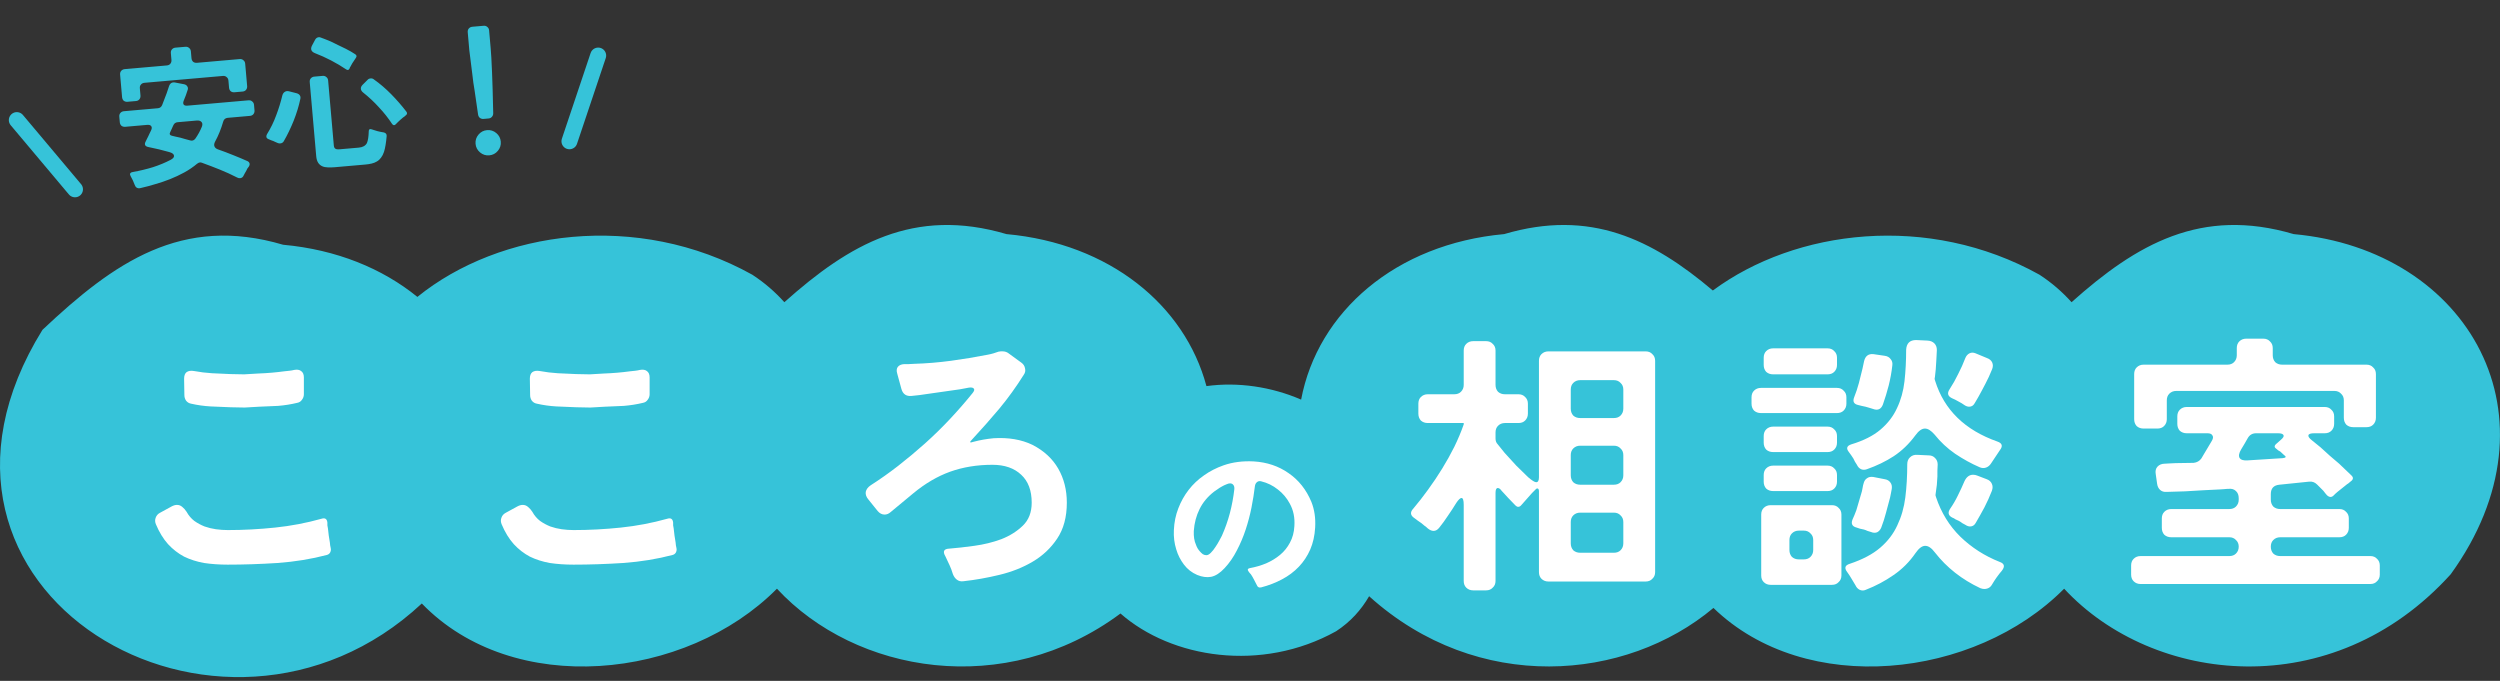 <svg width="470" height="128" viewBox="0 0 470 128" fill="none" xmlns="http://www.w3.org/2000/svg">
<rect x="0" y="0" width="470" height="128" fill="#333333" stroke="none"/>
<path d="M22.951 18.268L22.58 14.028C22.556 13.749 22.62 13.518 22.773 13.336C22.943 13.134 23.167 13.021 23.446 12.996L31.368 12.303C31.646 12.279 31.862 12.176 32.015 11.994C32.185 11.791 32.257 11.551 32.233 11.272L32.121 9.989C32.096 9.71 32.16 9.48 32.313 9.298C32.483 9.095 32.707 8.982 32.986 8.958L34.855 8.794C35.134 8.77 35.365 8.843 35.549 9.014C35.749 9.166 35.862 9.381 35.886 9.659L35.999 10.943C36.023 11.222 36.127 11.447 36.311 11.618C36.511 11.769 36.751 11.832 37.03 11.808L45.063 11.105C45.342 11.081 45.574 11.154 45.757 11.325C45.958 11.477 46.07 11.692 46.095 11.971L46.463 16.183C46.487 16.461 46.415 16.702 46.245 16.904C46.092 17.086 45.877 17.189 45.598 17.214L44.091 17.346C43.812 17.37 43.573 17.307 43.372 17.156C43.188 16.984 43.084 16.759 43.06 16.48L42.943 15.141C42.919 14.862 42.806 14.647 42.605 14.496C42.422 14.325 42.191 14.252 41.912 14.276L27.156 15.567C26.877 15.591 26.653 15.705 26.483 15.907C26.33 16.089 26.266 16.319 26.291 16.598L26.41 17.965C26.434 18.244 26.362 18.485 26.192 18.687C26.04 18.869 25.824 18.972 25.545 18.996L23.983 19.133C23.704 19.157 23.464 19.094 23.263 18.943C23.08 18.772 22.976 18.547 22.951 18.268ZM25.321 34.756L25 33.969C24.931 33.825 24.863 33.69 24.796 33.565C24.728 33.44 24.661 33.315 24.594 33.189C24.308 32.708 24.434 32.426 24.97 32.341C26.353 32.089 27.628 31.781 28.796 31.416C29.98 31.032 31.065 30.581 32.05 30.064C32.534 29.815 32.755 29.552 32.712 29.275C32.686 28.977 32.394 28.75 31.837 28.592C30.588 28.233 29.276 27.917 27.903 27.644C27.255 27.513 27.084 27.163 27.39 26.592C27.47 26.436 27.541 26.289 27.604 26.152C27.684 25.995 27.764 25.838 27.844 25.681C27.941 25.504 28.028 25.319 28.105 25.125C28.2 24.929 28.295 24.733 28.39 24.537C28.566 24.185 28.579 23.912 28.431 23.719C28.302 23.524 28.042 23.444 27.651 23.478L23.551 23.837C23.272 23.861 23.032 23.798 22.832 23.646C22.648 23.475 22.544 23.25 22.52 22.971L22.429 21.939C22.405 21.66 22.469 21.43 22.622 21.248C22.791 21.045 23.016 20.932 23.295 20.908L29.682 20.349C30.054 20.316 30.319 20.125 30.475 19.774C30.629 19.385 30.774 19.007 30.91 18.639C31.065 18.27 31.202 17.911 31.322 17.563C31.503 17.06 31.659 16.597 31.79 16.173C31.987 15.631 32.361 15.411 32.913 15.513L34.628 15.841C34.915 15.909 35.115 16.051 35.228 16.266C35.357 16.461 35.368 16.694 35.261 16.966L34.948 17.893L34.534 18.941C34.411 19.251 34.414 19.495 34.542 19.671C34.668 19.828 34.898 19.892 35.233 19.863L46.725 18.858C47.004 18.833 47.236 18.907 47.419 19.078C47.62 19.229 47.732 19.444 47.757 19.723L47.847 20.755C47.871 21.034 47.799 21.275 47.629 21.477C47.476 21.659 47.26 21.762 46.981 21.787L42.797 22.153C42.593 22.171 42.412 22.243 42.254 22.369C42.115 22.493 42.017 22.661 41.961 22.872C41.557 24.257 41.049 25.51 40.435 26.632C40.258 26.966 40.218 27.26 40.315 27.513C40.412 27.767 40.626 27.955 40.955 28.076C41.902 28.405 42.832 28.755 43.745 29.125C44.676 29.493 45.6 29.881 46.517 30.288C46.751 30.398 46.887 30.555 46.923 30.758C46.958 30.942 46.901 31.144 46.751 31.363C46.666 31.464 46.582 31.575 46.499 31.694C46.436 31.831 46.365 31.978 46.285 32.135C46.203 32.273 46.122 32.411 46.04 32.55C45.977 32.686 45.905 32.824 45.823 32.962C45.683 33.293 45.456 33.472 45.139 33.5C44.953 33.516 44.772 33.476 44.595 33.379C43.535 32.834 42.452 32.339 41.345 31.892C40.238 31.446 39.123 31.019 38 30.611C37.845 30.55 37.712 30.524 37.6 30.534C37.433 30.548 37.252 30.63 37.059 30.778C36.309 31.405 35.504 31.954 34.645 32.422C33.787 32.891 32.905 33.305 32 33.666C31.094 34.026 30.166 34.341 29.216 34.612C28.267 34.901 27.324 35.152 26.387 35.365C26.13 35.425 25.902 35.398 25.705 35.284C25.526 35.169 25.398 34.993 25.321 34.756ZM36.731 26.056C37.23 25.338 37.634 24.6 37.942 23.842C38.096 23.454 38.079 23.156 37.892 22.947C37.703 22.72 37.405 22.625 36.996 22.66L33.397 22.975C33.026 23.008 32.76 23.19 32.602 23.523L31.989 24.869C31.812 25.203 31.915 25.419 32.299 25.517C32.547 25.57 32.805 25.631 33.074 25.702C33.341 25.753 33.618 25.813 33.905 25.882C34.212 25.968 34.51 26.054 34.799 26.141C35.106 26.227 35.422 26.311 35.748 26.395C35.922 26.455 36.101 26.458 36.283 26.405C36.464 26.332 36.614 26.216 36.731 26.056ZM65.106 13.062C63.255 11.818 61.282 10.792 59.187 9.982C58.877 9.859 58.664 9.681 58.55 9.447C58.453 9.194 58.484 8.91 58.644 8.596L59.223 7.505C59.383 7.192 59.621 7.021 59.938 6.993C60.012 6.987 60.078 6.99 60.135 7.004C60.193 7.018 60.26 7.04 60.338 7.071C60.628 7.176 60.928 7.291 61.239 7.413C61.55 7.536 61.87 7.667 62.201 7.807C62.689 8.027 63.158 8.257 63.611 8.499C64.08 8.72 64.54 8.942 64.99 9.165C65.656 9.5 66.238 9.833 66.736 10.165C67.071 10.36 67.121 10.609 66.885 10.911L66.587 11.358C66.455 11.557 66.331 11.746 66.215 11.925C66.118 12.102 66.021 12.279 65.924 12.456C65.824 12.596 65.753 12.743 65.71 12.896C65.565 13.171 65.364 13.227 65.106 13.062ZM62.891 31.441C62.445 31.48 62.024 31.488 61.629 31.467C61.235 31.464 60.882 31.392 60.57 31.25C60.258 31.109 60.004 30.888 59.809 30.586C59.614 30.285 59.494 29.873 59.448 29.353L58.231 15.434C58.206 15.155 58.27 14.925 58.423 14.743C58.593 14.54 58.817 14.427 59.096 14.403L60.658 14.266C60.937 14.242 61.168 14.315 61.352 14.486C61.553 14.637 61.665 14.852 61.689 15.131L62.758 27.349C62.784 27.646 62.877 27.844 63.035 27.943C63.177 28.062 63.471 28.102 63.917 28.062L67.459 27.753C68.203 27.688 68.712 27.399 68.986 26.888C69.187 26.402 69.3 25.662 69.326 24.666C69.332 24.31 69.509 24.191 69.856 24.311L70.348 24.464C70.561 24.539 70.772 24.605 70.983 24.662C71.193 24.7 71.403 24.747 71.614 24.803L72.156 24.896C72.54 24.994 72.719 25.222 72.694 25.58C72.581 26.864 72.415 27.853 72.195 28.547C72.046 28.991 71.862 29.354 71.643 29.635C71.426 29.935 71.166 30.173 70.863 30.35C70.578 30.525 70.252 30.656 69.885 30.744C69.537 30.831 69.14 30.894 68.693 30.933L62.891 31.441ZM73.733 23.325C72.999 22.209 72.166 21.157 71.237 20.171C70.324 19.163 69.345 18.247 68.298 17.42C68.017 17.201 67.864 16.962 67.842 16.701C67.819 16.441 67.928 16.188 68.169 15.942L69.1 15.017C69.235 14.855 69.424 14.764 69.666 14.743C69.908 14.722 70.109 14.779 70.271 14.915C71.409 15.714 72.503 16.649 73.552 17.719C74.601 18.789 75.549 19.878 76.395 20.984C76.608 21.265 76.554 21.514 76.236 21.729C76.166 21.791 76.097 21.853 76.027 21.916C75.956 21.959 75.876 22.013 75.788 22.077C75.597 22.244 75.414 22.4 75.239 22.547C75.083 22.692 74.919 22.846 74.746 23.012L74.385 23.38C74.161 23.606 73.944 23.588 73.733 23.325ZM52.176 26.869C52.04 26.806 51.913 26.752 51.797 26.706C51.678 26.641 51.542 26.578 51.386 26.517C51.231 26.455 51.086 26.402 50.951 26.358C50.833 26.293 50.706 26.239 50.571 26.195C50.07 26.032 49.948 25.706 50.205 25.215C50.894 24.105 51.466 22.931 51.92 21.692C52.392 20.451 52.779 19.2 53.081 17.936C53.167 17.629 53.316 17.41 53.529 17.279C53.741 17.129 54 17.088 54.306 17.155L55.772 17.532C56.041 17.602 56.24 17.735 56.369 17.93C56.498 18.125 56.528 18.356 56.458 18.625C56.18 19.942 55.764 21.299 55.212 22.697C54.658 24.076 54.039 25.357 53.356 26.541C53.21 26.797 52.988 26.939 52.691 26.965C52.505 26.981 52.333 26.949 52.176 26.869ZM89.88 21.547L89.241 17.134C89.052 16.045 88.903 14.98 88.793 13.941L88.23 9.437L87.935 6.061C87.91 5.783 87.975 5.552 88.127 5.37C88.297 5.168 88.521 5.055 88.8 5.03L90.92 4.845C91.199 4.82 91.43 4.894 91.614 5.065C91.814 5.216 91.927 5.431 91.951 5.71L92.247 9.085L92.37 10.817L92.503 13.616C92.513 14.159 92.532 14.7 92.561 15.241C92.587 15.764 92.606 16.296 92.616 16.838L92.725 21.298C92.729 21.56 92.646 21.783 92.474 21.966C92.322 22.148 92.115 22.251 91.855 22.273L90.906 22.357C90.646 22.379 90.415 22.315 90.215 22.164C90.033 22.011 89.921 21.806 89.88 21.547ZM91.983 29.205C91.332 29.262 90.754 29.078 90.249 28.654C89.743 28.23 89.462 27.692 89.405 27.041C89.348 26.39 89.532 25.812 89.956 25.307C90.38 24.801 90.918 24.52 91.568 24.463C92.219 24.406 92.797 24.59 93.303 25.014C93.809 25.438 94.09 25.976 94.147 26.626C94.204 27.277 94.02 27.855 93.596 28.361C93.172 28.866 92.634 29.148 91.983 29.205Z" fill="#36C3D9"/>
<line x1="3.16" y1="22.578" x2="14.098" y2="35.591" stroke="#36C3D9" stroke-width="3" stroke-linecap="round"/>
<line x1="1.5" y1="-1.5" x2="18.5" y2="-1.5" transform="matrix(-0.318 0.948 0.948 0.318 114.359 9.5)" stroke="#36C3D9" stroke-width="3" stroke-linecap="round"/>
<path d="M389.451 56.815C401.684 45.888 413.817 38.878 431.215 44.012C464.108 47 482.086 78.401 460.745 107.947C438.499 132.562 404.743 128.677 388.057 110.675C371.206 127.67 339.485 131.11 322.13 114.293C305.654 128.124 277.833 130.531 257.394 112.091C255.92 114.64 253.905 116.904 251.188 118.675C237.153 126.477 220.248 123.766 210.651 115.338C188.956 131.479 160.829 126.604 146.064 110.675C128.94 127.947 96.455 131.219 79.301 113.455C41.558 148.677 -22.528 111.244 7.992 61.994H8C21.456 49.313 34.189 40.395 53.223 46.012C63.257 46.923 71.903 50.479 78.469 55.819C93.887 43.328 119.808 39.61 141.433 51.648C143.75 53.16 145.745 54.9 147.459 56.815C159.692 45.888 171.825 38.878 189.223 44.012C208.558 45.768 222.738 57.342 226.81 72.586C232.73 71.776 239.038 72.711 244.612 75.128C247.721 58.642 262.381 45.865 282.777 44.012C298.977 39.231 310.611 44.981 322.013 54.616C337.576 43.099 362.51 40.005 383.425 51.648C385.743 53.16 387.737 54.9 389.451 56.815Z" fill="#36C3D9"/>
<path d="M34.664 74.277L34.612 71.209C34.612 70.62 34.768 70.204 35.08 69.961C35.427 69.718 35.895 69.649 36.484 69.753C37.593 69.961 38.72 70.1 39.864 70.169C41.043 70.238 42.187 70.29 43.296 70.325C44.163 70.359 45.029 70.377 45.896 70.377C46.763 70.342 47.647 70.29 48.548 70.221C49.449 70.186 50.299 70.134 51.096 70.065C51.893 69.996 52.673 69.909 53.436 69.805C53.783 69.77 54.112 69.736 54.424 69.701C54.736 69.666 55.031 69.614 55.308 69.545C55.863 69.441 56.296 69.51 56.608 69.753C56.955 69.996 57.128 70.394 57.128 70.949V74.121C57.128 74.502 57.007 74.849 56.764 75.161C56.556 75.473 56.261 75.663 55.88 75.733C54.736 76.01 53.54 76.201 52.292 76.305C51.079 76.374 49.883 76.426 48.704 76.461C47.803 76.53 46.901 76.582 46 76.617C45.133 76.617 44.249 76.6 43.348 76.565C42.135 76.53 40.887 76.478 39.604 76.409C38.356 76.34 37.125 76.166 35.912 75.889C35.531 75.82 35.219 75.629 34.976 75.317C34.768 75.005 34.664 74.658 34.664 74.277ZM42.828 106.153C41.233 106.153 39.743 106.049 38.356 105.841C37.004 105.598 35.756 105.2 34.612 104.645C33.503 104.056 32.497 103.276 31.596 102.305C30.695 101.3 29.932 100.052 29.308 98.561C29.135 98.145 29.117 97.746 29.256 97.365C29.395 96.949 29.655 96.637 30.036 96.429L32.22 95.233C32.601 95.025 32.948 94.921 33.26 94.921C33.641 94.921 33.971 95.042 34.248 95.285C34.56 95.528 34.837 95.84 35.08 96.221C35.461 96.914 35.947 97.486 36.536 97.937C37.125 98.353 37.767 98.7 38.46 98.977C39.153 99.219 39.864 99.393 40.592 99.497C41.355 99.601 42.1 99.653 42.828 99.653C45.775 99.653 48.739 99.497 51.72 99.185C54.701 98.873 57.613 98.318 60.456 97.521C61.115 97.313 61.479 97.555 61.548 98.249C61.548 98.422 61.548 98.596 61.548 98.769C61.583 98.942 61.617 99.133 61.652 99.341C61.687 99.791 61.739 100.242 61.808 100.693C61.877 101.109 61.947 101.542 62.016 101.993C62.051 102.166 62.068 102.34 62.068 102.513C62.103 102.686 62.137 102.86 62.172 103.033C62.241 103.31 62.207 103.588 62.068 103.865C61.929 104.108 61.721 104.264 61.444 104.333C58.567 105.096 55.481 105.598 52.188 105.841C48.929 106.049 45.809 106.153 42.828 106.153Z" fill="white"/>
<path d="M99.664 74.277L99.612 71.209C99.612 70.62 99.768 70.204 100.08 69.961C100.427 69.718 100.895 69.649 101.484 69.753C102.593 69.961 103.72 70.1 104.864 70.169C106.043 70.238 107.187 70.29 108.296 70.325C109.163 70.359 110.029 70.377 110.896 70.377C111.763 70.342 112.647 70.29 113.548 70.221C114.449 70.186 115.299 70.134 116.096 70.065C116.893 69.996 117.673 69.909 118.436 69.805C118.783 69.77 119.112 69.736 119.424 69.701C119.736 69.666 120.031 69.614 120.308 69.545C120.863 69.441 121.296 69.51 121.608 69.753C121.955 69.996 122.128 70.394 122.128 70.949V74.121C122.128 74.502 122.007 74.849 121.764 75.161C121.556 75.473 121.261 75.663 120.88 75.733C119.736 76.01 118.54 76.201 117.292 76.305C116.079 76.374 114.883 76.426 113.704 76.461C112.803 76.53 111.901 76.582 111 76.617C110.133 76.617 109.249 76.6 108.348 76.565C107.135 76.53 105.887 76.478 104.604 76.409C103.356 76.34 102.125 76.166 100.912 75.889C100.531 75.82 100.219 75.629 99.976 75.317C99.768 75.005 99.664 74.658 99.664 74.277ZM107.828 106.153C106.233 106.153 104.743 106.049 103.356 105.841C102.004 105.598 100.756 105.2 99.612 104.645C98.503 104.056 97.497 103.276 96.596 102.305C95.695 101.3 94.932 100.052 94.308 98.561C94.135 98.145 94.117 97.746 94.256 97.365C94.395 96.949 94.655 96.637 95.036 96.429L97.22 95.233C97.601 95.025 97.948 94.921 98.26 94.921C98.641 94.921 98.971 95.042 99.248 95.285C99.56 95.528 99.837 95.84 100.08 96.221C100.461 96.914 100.947 97.486 101.536 97.937C102.125 98.353 102.767 98.7 103.46 98.977C104.153 99.219 104.864 99.393 105.592 99.497C106.355 99.601 107.1 99.653 107.828 99.653C110.775 99.653 113.739 99.497 116.72 99.185C119.701 98.873 122.613 98.318 125.456 97.521C126.115 97.313 126.479 97.555 126.548 98.249C126.548 98.422 126.548 98.596 126.548 98.769C126.583 98.942 126.617 99.133 126.652 99.341C126.687 99.791 126.739 100.242 126.808 100.693C126.877 101.109 126.947 101.542 127.016 101.993C127.051 102.166 127.068 102.34 127.068 102.513C127.103 102.686 127.137 102.86 127.172 103.033C127.241 103.31 127.207 103.588 127.068 103.865C126.929 104.108 126.721 104.264 126.444 104.333C123.567 105.096 120.481 105.598 117.188 105.841C113.929 106.049 110.809 106.153 107.828 106.153Z" fill="white"/>
<path d="M179.14 107.921C178.967 107.332 178.759 106.777 178.516 106.257C178.273 105.702 178.013 105.148 177.736 104.593C177.181 103.657 177.441 103.172 178.516 103.137C179.833 103.033 181.376 102.86 183.144 102.617C184.947 102.374 186.645 101.958 188.24 101.369C189.835 100.745 191.187 99.895 192.296 98.821C193.405 97.746 193.96 96.308 193.96 94.505C193.96 92.217 193.301 90.466 191.984 89.253C190.667 88.005 188.864 87.381 186.576 87.381C183.699 87.381 181.047 87.814 178.62 88.681C176.228 89.547 173.923 90.9 171.704 92.737L167.44 96.273C167.093 96.585 166.712 96.741 166.296 96.741C165.811 96.741 165.377 96.516 164.996 96.065L163.28 93.933C162.864 93.448 162.691 92.962 162.76 92.477C162.864 91.992 163.176 91.576 163.696 91.229C165.429 90.12 167.145 88.906 168.844 87.589C170.577 86.237 172.259 84.833 173.888 83.377C175.552 81.886 177.129 80.344 178.62 78.749C180.145 77.12 181.549 75.507 182.832 73.913C183.144 73.531 183.231 73.254 183.092 73.081C182.953 72.873 182.641 72.803 182.156 72.873C181.879 72.942 181.601 72.994 181.324 73.029C181.047 73.064 180.769 73.115 180.492 73.185L172.848 74.277L171.392 74.433C170.387 74.537 169.745 74.103 169.468 73.133L168.688 70.273C168.515 69.718 168.549 69.285 168.792 68.973C169.035 68.661 169.433 68.487 169.988 68.453C170.265 68.453 170.543 68.453 170.82 68.453C171.132 68.453 171.461 68.436 171.808 68.401C174.131 68.332 176.453 68.141 178.776 67.829C181.099 67.517 183.404 67.135 185.692 66.685C186.073 66.615 186.437 66.529 186.784 66.425C187.131 66.321 187.443 66.217 187.72 66.113C188.032 66.043 188.344 66.026 188.656 66.061C189.003 66.096 189.297 66.2 189.54 66.373L192.036 68.193C192.417 68.47 192.643 68.834 192.712 69.285C192.816 69.701 192.729 70.1 192.452 70.481C191.065 72.7 189.54 74.814 187.876 76.825C186.212 78.801 184.496 80.742 182.728 82.649C182.208 83.169 182.295 83.308 182.988 83.065C183.647 82.891 184.271 82.753 184.86 82.649C185.449 82.545 186.091 82.458 186.784 82.389C189.592 82.216 192.036 82.632 194.116 83.637C196.265 84.746 197.877 86.237 198.952 88.109C200.027 89.981 200.564 92.113 200.564 94.505C200.564 97.209 199.957 99.462 198.744 101.265C197.565 103.033 196.04 104.472 194.168 105.581C192.296 106.69 190.199 107.522 187.876 108.077C185.588 108.632 183.335 109.03 181.116 109.273C180.631 109.342 180.215 109.238 179.868 108.961C179.556 108.718 179.313 108.372 179.14 107.921Z" fill="white"/>
<path d="M275.18 109.221V94.921C275.18 94.054 275.041 93.621 274.764 93.621C274.521 93.621 274.192 93.933 273.776 94.557C273.291 95.354 272.771 96.151 272.216 96.949C271.696 97.746 271.141 98.509 270.552 99.237C270.24 99.618 269.893 99.809 269.512 99.809C269.165 99.809 268.801 99.653 268.42 99.341C268.247 99.168 268.056 99.011 267.848 98.873C267.64 98.7 267.432 98.526 267.224 98.353C266.981 98.18 266.756 98.023 266.548 97.885C266.34 97.712 266.132 97.555 265.924 97.417C265.127 96.897 265.057 96.29 265.716 95.597C266.652 94.487 267.571 93.309 268.472 92.061C269.408 90.778 270.292 89.461 271.124 88.109C271.956 86.757 272.719 85.388 273.412 84.001C274.105 82.579 274.695 81.175 275.18 79.789V79.529H268.42C267.9 79.529 267.467 79.373 267.12 79.061C266.808 78.714 266.652 78.281 266.652 77.761V75.889C266.652 75.369 266.808 74.953 267.12 74.641C267.467 74.294 267.9 74.121 268.42 74.121H273.412C273.932 74.121 274.348 73.965 274.66 73.653C275.007 73.306 275.18 72.873 275.18 72.353V65.905C275.18 65.385 275.336 64.969 275.648 64.657C275.995 64.31 276.428 64.137 276.948 64.137H279.392C279.912 64.137 280.328 64.31 280.64 64.657C280.987 64.969 281.16 65.385 281.16 65.905V72.353C281.16 72.873 281.316 73.306 281.628 73.653C281.975 73.965 282.408 74.121 282.928 74.121H285.476C285.996 74.121 286.412 74.294 286.724 74.641C287.071 74.953 287.244 75.369 287.244 75.889V77.761C287.244 78.281 287.071 78.714 286.724 79.061C286.412 79.373 285.996 79.529 285.476 79.529H282.928C282.408 79.529 281.975 79.702 281.628 80.049C281.316 80.361 281.16 80.777 281.16 81.297V82.441C281.16 82.891 281.299 83.255 281.576 83.533C281.784 83.81 282.217 84.347 282.876 85.145C283.569 85.907 284.297 86.705 285.06 87.537C285.857 88.334 286.603 89.062 287.296 89.721C288.024 90.345 288.527 90.657 288.804 90.657C289.151 90.657 289.324 90.345 289.324 89.721V67.829C289.324 67.309 289.48 66.893 289.792 66.581C290.139 66.234 290.572 66.061 291.092 66.061H309.396C309.916 66.061 310.332 66.234 310.644 66.581C310.991 66.893 311.164 67.309 311.164 67.829V107.557C311.164 108.077 310.991 108.493 310.644 108.805C310.332 109.152 309.916 109.325 309.396 109.325H291.092C290.572 109.325 290.139 109.152 289.792 108.805C289.48 108.493 289.324 108.077 289.324 107.557V92.373C289.324 92.096 289.255 91.922 289.116 91.853C288.977 91.784 288.821 91.853 288.648 92.061L288.024 92.685L285.996 94.973C285.823 95.181 285.632 95.285 285.424 95.285C285.251 95.285 285.077 95.198 284.904 95.025L283.5 93.569C283.327 93.361 283.136 93.153 282.928 92.945C282.72 92.702 282.512 92.477 282.304 92.269C282.061 91.922 281.819 91.749 281.576 91.749C281.299 91.749 281.16 92.061 281.16 92.685V109.221C281.16 109.741 280.987 110.157 280.64 110.469C280.328 110.816 279.912 110.989 279.392 110.989H276.948C276.428 110.989 275.995 110.816 275.648 110.469C275.336 110.157 275.18 109.741 275.18 109.221ZM297.072 78.593H303.416C303.936 78.593 304.352 78.437 304.664 78.125C305.011 77.778 305.184 77.345 305.184 76.825V73.237C305.184 72.717 305.011 72.301 304.664 71.989C304.352 71.642 303.936 71.469 303.416 71.469H297.072C296.552 71.469 296.119 71.642 295.772 71.989C295.46 72.301 295.304 72.717 295.304 73.237V76.825C295.304 77.345 295.46 77.778 295.772 78.125C296.119 78.437 296.552 78.593 297.072 78.593ZM297.072 91.125H303.416C303.936 91.125 304.352 90.969 304.664 90.657C305.011 90.31 305.184 89.877 305.184 89.357V85.561C305.184 85.041 305.011 84.625 304.664 84.313C304.352 83.966 303.936 83.793 303.416 83.793H297.072C296.552 83.793 296.119 83.966 295.772 84.313C295.46 84.625 295.304 85.041 295.304 85.561V89.357C295.304 89.877 295.46 90.31 295.772 90.657C296.119 90.969 296.552 91.125 297.072 91.125ZM297.072 103.917H303.416C303.936 103.917 304.352 103.761 304.664 103.449C305.011 103.102 305.184 102.669 305.184 102.149V98.145C305.184 97.625 305.011 97.209 304.664 96.897C304.352 96.55 303.936 96.377 303.416 96.377H297.072C296.552 96.377 296.119 96.55 295.772 96.897C295.46 97.209 295.304 97.625 295.304 98.145V102.149C295.304 102.669 295.46 103.102 295.772 103.449C296.119 103.761 296.552 103.917 297.072 103.917Z" fill="white"/>
<path d="M236.272 109.977C236.101 109.636 235.931 109.305 235.76 108.985C235.589 108.644 235.397 108.313 235.184 107.993C235.099 107.886 235.013 107.79 234.928 107.705C234.864 107.62 234.8 107.534 234.736 107.449C234.48 107.108 234.555 106.894 234.96 106.809C236.027 106.617 237.051 106.318 238.032 105.913C239.013 105.486 239.888 104.953 240.656 104.313C241.424 103.673 242.043 102.905 242.512 102.009C243.003 101.113 243.28 100.078 243.344 98.905C243.451 97.326 243.163 95.918 242.48 94.681C241.925 93.635 241.179 92.75 240.24 92.025C239.301 91.278 238.256 90.766 237.104 90.489C236.784 90.403 236.517 90.457 236.304 90.649C236.091 90.82 235.963 91.076 235.92 91.417C235.771 92.675 235.557 94.009 235.28 95.417C235.003 96.803 234.64 98.18 234.192 99.545C233.744 100.91 233.189 102.222 232.528 103.481C231.888 104.74 231.12 105.849 230.224 106.809C229.371 107.726 228.528 108.27 227.696 108.441C226.885 108.59 226.011 108.473 225.072 108.089C224.069 107.662 223.237 107.012 222.576 106.137C221.915 105.262 221.435 104.313 221.136 103.289C220.773 102.137 220.624 100.921 220.688 99.641C220.752 98.19 221.029 96.835 221.52 95.577C222.011 94.297 222.661 93.134 223.472 92.089C224.283 91.043 225.243 90.137 226.352 89.369C227.461 88.579 228.688 87.95 230.032 87.481C231.739 86.883 233.627 86.638 235.696 86.745C238.192 86.894 240.379 87.63 242.256 88.953C244.155 90.254 245.584 92.057 246.544 94.361C247.12 95.811 247.355 97.422 247.248 99.193C247.163 100.708 246.853 102.084 246.32 103.321C245.787 104.537 245.072 105.614 244.176 106.553C243.28 107.492 242.224 108.281 241.008 108.921C239.813 109.561 238.512 110.062 237.104 110.425C236.699 110.532 236.421 110.382 236.272 109.977ZM226.8 104.377C227.056 104.377 227.333 104.228 227.632 103.929C227.952 103.609 228.24 103.246 228.496 102.841C228.773 102.436 229.019 102.03 229.232 101.625C229.467 101.22 229.627 100.921 229.712 100.729C230.331 99.342 230.832 97.924 231.216 96.473C231.6 95.001 231.877 93.518 232.048 92.025C232.091 91.662 232.037 91.385 231.888 91.193C231.739 90.98 231.525 90.873 231.248 90.873C231.056 90.873 230.821 90.937 230.544 91.065C230.267 91.171 229.979 91.31 229.68 91.481C229.403 91.63 229.136 91.801 228.88 91.993C228.624 92.163 228.421 92.302 228.272 92.409C227.056 93.347 226.139 94.446 225.52 95.705C224.901 96.942 224.539 98.318 224.432 99.833C224.389 100.857 224.528 101.721 224.848 102.425C224.912 102.617 225.008 102.83 225.136 103.065C225.264 103.278 225.413 103.481 225.584 103.673C225.755 103.865 225.936 104.036 226.128 104.185C226.341 104.313 226.565 104.377 226.8 104.377Z" fill="white"/>
<path d="M349.1 87.381C348.996 87.207 348.875 87.017 348.736 86.809C348.632 86.601 348.528 86.393 348.424 86.185C348.285 85.977 348.147 85.769 348.008 85.561C347.869 85.353 347.731 85.162 347.592 84.989C347.037 84.296 347.193 83.81 348.06 83.533C350.348 82.84 352.168 81.921 353.52 80.777C354.907 79.598 355.947 78.246 356.64 76.721C357.368 75.195 357.836 73.514 358.044 71.677C358.252 69.805 358.356 67.829 358.356 65.749C358.425 64.535 359.049 63.929 360.228 63.929L362.412 64.033C362.932 64.067 363.348 64.241 363.66 64.553C363.972 64.865 364.128 65.281 364.128 65.801C364.093 66.147 364.076 66.494 364.076 66.841C364.076 67.188 364.059 67.517 364.024 67.829C363.989 68.383 363.955 68.921 363.92 69.441C363.885 69.926 363.833 70.412 363.764 70.897C363.729 71.001 363.712 71.122 363.712 71.261C363.747 71.4 363.781 71.521 363.816 71.625C365.515 77.067 369.415 80.864 375.516 83.013C376.417 83.325 376.573 83.862 375.984 84.625C375.707 85.041 375.429 85.457 375.152 85.873C374.875 86.289 374.597 86.705 374.32 87.121C374.077 87.502 373.765 87.762 373.384 87.901C373.003 88.04 372.604 88.022 372.188 87.849C370.593 87.156 369.051 86.306 367.56 85.301C366.104 84.296 364.821 83.1 363.712 81.713C363.053 80.95 362.447 80.569 361.892 80.569C361.303 80.569 360.696 81.002 360.072 81.869C358.893 83.463 357.541 84.763 356.016 85.769C354.525 86.74 352.844 87.554 350.972 88.213C350.591 88.352 350.227 88.352 349.88 88.213C349.533 88.04 349.273 87.762 349.1 87.381ZM331.576 68.609V67.257C331.576 66.737 331.732 66.321 332.044 66.009C332.391 65.662 332.824 65.489 333.344 65.489H343.588C344.108 65.489 344.524 65.662 344.836 66.009C345.183 66.321 345.356 66.737 345.356 67.257V68.609C345.356 69.129 345.183 69.562 344.836 69.909C344.524 70.221 344.108 70.377 343.588 70.377H333.344C332.824 70.377 332.391 70.221 332.044 69.909C331.732 69.562 331.576 69.129 331.576 68.609ZM369.38 76.201C368.999 75.924 368.6 75.681 368.184 75.473C367.768 75.23 367.352 75.022 366.936 74.849C366.173 74.468 366.035 73.913 366.52 73.185C367.109 72.284 367.647 71.33 368.132 70.325C368.652 69.32 369.103 68.314 369.484 67.309C369.657 66.893 369.917 66.598 370.264 66.425C370.611 66.251 370.992 66.251 371.408 66.425L373.54 67.309C374.025 67.482 374.355 67.76 374.528 68.141C374.701 68.522 374.701 68.938 374.528 69.389C374.424 69.632 374.32 69.874 374.216 70.117C374.112 70.325 374.008 70.567 373.904 70.845C373.488 71.712 373.055 72.561 372.604 73.393C372.188 74.19 371.737 74.987 371.252 75.785C371.009 76.236 370.663 76.461 370.212 76.461C369.935 76.461 369.657 76.374 369.38 76.201ZM352.116 76.877C351.908 76.808 351.683 76.738 351.44 76.669C351.232 76.6 350.989 76.53 350.712 76.461C350.469 76.391 350.227 76.34 349.984 76.305C349.776 76.27 349.568 76.218 349.36 76.149C348.528 75.975 348.268 75.49 348.58 74.693C348.927 73.826 349.221 72.942 349.464 72.041C349.707 71.139 349.932 70.238 350.14 69.337C350.209 69.059 350.261 68.817 350.296 68.609C350.331 68.366 350.383 68.124 350.452 67.881C350.695 66.91 351.284 66.477 352.22 66.581L354.352 66.893C354.837 66.962 355.201 67.17 355.444 67.517C355.721 67.829 355.825 68.228 355.756 68.713C355.617 69.961 355.392 71.209 355.08 72.457C354.768 73.67 354.404 74.866 353.988 76.045C353.641 76.946 353.017 77.224 352.116 76.877ZM329.288 75.889V74.693C329.288 74.173 329.444 73.757 329.756 73.445C330.103 73.098 330.536 72.925 331.056 72.925H345.356C345.876 72.925 346.292 73.098 346.604 73.445C346.951 73.757 347.124 74.173 347.124 74.693V75.889C347.124 76.409 346.951 76.842 346.604 77.189C346.292 77.501 345.876 77.657 345.356 77.657H331.056C330.536 77.657 330.103 77.501 329.756 77.189C329.444 76.842 329.288 76.409 329.288 75.889ZM331.576 83.221V81.973C331.576 81.453 331.732 81.037 332.044 80.725C332.391 80.378 332.824 80.205 333.344 80.205H343.588C344.108 80.205 344.524 80.378 344.836 80.725C345.183 81.037 345.356 81.453 345.356 81.973V83.221C345.356 83.741 345.183 84.174 344.836 84.521C344.524 84.833 344.108 84.989 343.588 84.989H333.344C332.824 84.989 332.391 84.833 332.044 84.521C331.732 84.174 331.576 83.741 331.576 83.221ZM348.84 110.053C348.597 109.637 348.337 109.204 348.06 108.753C347.817 108.337 347.557 107.938 347.28 107.557C346.691 106.794 346.847 106.274 347.748 105.997C350.14 105.2 352.047 104.194 353.468 102.981C354.889 101.768 355.964 100.364 356.692 98.769C357.455 97.174 357.957 95.424 358.2 93.517C358.443 91.576 358.564 89.496 358.564 87.277C358.564 86.722 358.737 86.289 359.084 85.977C359.431 85.63 359.881 85.474 360.436 85.509L362.62 85.613C363.105 85.613 363.504 85.786 363.816 86.133C364.128 86.445 364.284 86.844 364.284 87.329C364.249 87.71 364.232 88.091 364.232 88.473C364.232 88.82 364.232 89.183 364.232 89.565C364.197 90.639 364.093 91.68 363.92 92.685C363.885 92.823 363.868 92.962 363.868 93.101C363.903 93.24 363.937 93.361 363.972 93.465C364.943 96.377 366.468 98.856 368.548 100.901C370.663 102.946 373.124 104.524 375.932 105.633C376.833 105.945 376.972 106.5 376.348 107.297C375.689 108.06 375.083 108.909 374.528 109.845C374.216 110.434 373.713 110.729 373.02 110.729C372.812 110.729 372.569 110.677 372.292 110.573C368.825 108.944 365.983 106.708 363.764 103.865C363.14 103.033 362.533 102.617 361.944 102.617C361.355 102.617 360.748 103.068 360.124 103.969C358.98 105.633 357.593 107.02 355.964 108.129C354.369 109.238 352.636 110.157 350.764 110.885C350.383 111.058 350.001 111.058 349.62 110.885C349.273 110.712 349.013 110.434 348.84 110.053ZM331.576 90.553V89.305C331.576 88.785 331.732 88.369 332.044 88.057C332.391 87.71 332.824 87.537 333.344 87.537H343.588C344.108 87.537 344.524 87.71 344.836 88.057C345.183 88.369 345.356 88.785 345.356 89.305V90.553C345.356 91.073 345.183 91.506 344.836 91.853C344.524 92.165 344.108 92.321 343.588 92.321H333.344C332.824 92.321 332.391 92.165 332.044 91.853C331.732 91.506 331.576 91.073 331.576 90.553ZM369.484 98.665C369.311 98.561 369.12 98.457 368.912 98.353C368.739 98.214 368.531 98.076 368.288 97.937C368.045 97.833 367.82 97.729 367.612 97.625C367.439 97.486 367.248 97.382 367.04 97.313C366.277 96.931 366.139 96.377 366.624 95.649C367.179 94.852 367.664 94.019 368.08 93.153C368.531 92.251 368.947 91.35 369.328 90.449C369.709 89.651 370.247 89.253 370.94 89.253C371.217 89.253 371.477 89.305 371.72 89.409L373.488 90.085C373.973 90.258 374.303 90.553 374.476 90.969C374.649 91.35 374.649 91.784 374.476 92.269C374.06 93.344 373.592 94.383 373.072 95.389C372.552 96.359 371.997 97.347 371.408 98.353C371.165 98.769 370.819 98.977 370.368 98.977C370.091 98.977 369.796 98.873 369.484 98.665ZM351.752 100.017C351.544 99.948 351.319 99.878 351.076 99.809C350.868 99.705 350.643 99.618 350.4 99.549C350.123 99.48 349.88 99.427 349.672 99.393C349.464 99.323 349.256 99.254 349.048 99.185C348.216 98.977 347.956 98.474 348.268 97.677C348.407 97.4 348.528 97.122 348.632 96.845C348.736 96.533 348.857 96.221 348.996 95.909C349.169 95.32 349.343 94.73 349.516 94.141C349.689 93.552 349.863 92.962 350.036 92.373C350.105 92.096 350.157 91.835 350.192 91.593C350.227 91.35 350.279 91.125 350.348 90.917C350.452 90.466 350.66 90.137 350.972 89.929C351.284 89.686 351.683 89.6 352.168 89.669L354.3 90.085C354.785 90.154 355.149 90.362 355.392 90.709C355.635 91.021 355.721 91.419 355.652 91.905C355.583 92.182 355.531 92.46 355.496 92.737C355.461 92.98 355.409 93.24 355.34 93.517C355.097 94.487 354.837 95.458 354.56 96.429C354.317 97.365 354.023 98.284 353.676 99.185C353.503 99.601 353.243 99.895 352.896 100.069C352.549 100.208 352.168 100.19 351.752 100.017ZM331.108 108.181V96.741C331.108 96.221 331.264 95.805 331.576 95.493C331.923 95.146 332.356 94.973 332.876 94.973H344.42C344.94 94.973 345.356 95.146 345.668 95.493C346.015 95.805 346.188 96.221 346.188 96.741V108.181C346.188 108.701 346.015 109.117 345.668 109.429C345.356 109.776 344.94 109.949 344.42 109.949H332.876C332.356 109.949 331.923 109.776 331.576 109.429C331.264 109.117 331.108 108.701 331.108 108.181ZM338.18 105.165H339.116C339.636 105.165 340.052 105.009 340.364 104.697C340.711 104.35 340.884 103.917 340.884 103.397V101.525C340.884 101.005 340.711 100.589 340.364 100.277C340.052 99.93 339.636 99.757 339.116 99.757H338.18C337.66 99.757 337.227 99.93 336.88 100.277C336.568 100.589 336.412 101.005 336.412 101.525V103.397C336.412 103.917 336.568 104.35 336.88 104.697C337.227 105.009 337.66 105.165 338.18 105.165Z" fill="white"/>
<path d="M401.224 78.801V70.325C401.224 69.805 401.38 69.389 401.692 69.077C402.039 68.73 402.472 68.557 402.992 68.557H418.748C419.268 68.557 419.684 68.401 419.996 68.089C420.343 67.742 420.516 67.309 420.516 66.789V65.437C420.516 64.917 420.672 64.501 420.984 64.189C421.331 63.842 421.764 63.669 422.284 63.669H425.508C426.028 63.669 426.444 63.842 426.756 64.189C427.103 64.501 427.276 64.917 427.276 65.437V66.789C427.276 67.309 427.432 67.742 427.744 68.089C428.091 68.401 428.524 68.557 429.044 68.557H444.904C445.424 68.557 445.84 68.73 446.152 69.077C446.499 69.389 446.672 69.805 446.672 70.325V78.541C446.672 79.061 446.499 79.494 446.152 79.841C445.84 80.153 445.424 80.309 444.904 80.309H442.408C441.888 80.309 441.455 80.153 441.108 79.841C440.796 79.494 440.64 79.061 440.64 78.541V75.265C440.64 74.745 440.467 74.329 440.12 74.017C439.808 73.67 439.392 73.497 438.872 73.497H409.128C408.608 73.497 408.175 73.67 407.828 74.017C407.516 74.329 407.36 74.745 407.36 75.265V78.801C407.36 79.321 407.187 79.754 406.84 80.101C406.528 80.413 406.112 80.569 405.592 80.569H402.992C402.472 80.569 402.039 80.413 401.692 80.101C401.38 79.754 401.224 79.321 401.224 78.801ZM400.652 108.025V106.309C400.652 105.789 400.808 105.373 401.12 105.061C401.467 104.714 401.9 104.541 402.42 104.541H419.112C419.632 104.541 420.048 104.385 420.36 104.073C420.707 103.726 420.88 103.293 420.88 102.773C420.88 102.253 420.707 101.837 420.36 101.525C420.048 101.178 419.632 101.005 419.112 101.005H408.192C407.672 101.005 407.239 100.849 406.892 100.537C406.58 100.19 406.424 99.757 406.424 99.237V97.469C406.424 96.949 406.58 96.533 406.892 96.221C407.239 95.874 407.672 95.701 408.192 95.701H419.112C419.632 95.701 420.048 95.545 420.36 95.233C420.707 94.886 420.88 94.453 420.88 93.933V93.673C420.88 93.084 420.707 92.633 420.36 92.321C420.013 91.974 419.545 91.835 418.956 91.905C418.679 91.905 418.419 91.922 418.176 91.957C417.933 91.957 417.673 91.974 417.396 92.009L414.276 92.165C411.919 92.338 409.596 92.442 407.308 92.477C406.823 92.511 406.424 92.39 406.112 92.113C405.8 91.835 405.609 91.454 405.54 90.969L405.28 89.149C405.176 88.559 405.28 88.091 405.592 87.745C405.939 87.364 406.407 87.173 406.996 87.173C407.308 87.138 407.62 87.121 407.932 87.121C408.279 87.121 408.643 87.103 409.024 87.069L412.404 87.017C413.028 86.948 413.513 86.67 413.86 86.185C414.033 85.907 414.207 85.613 414.38 85.301C414.588 84.954 414.796 84.608 415.004 84.261L415.836 82.857C416.079 82.441 416.113 82.112 415.94 81.869C415.801 81.591 415.489 81.453 415.004 81.453H411.104C410.584 81.453 410.151 81.297 409.804 80.985C409.492 80.638 409.336 80.205 409.336 79.685V78.281C409.336 77.761 409.492 77.345 409.804 77.033C410.151 76.686 410.584 76.513 411.104 76.513H437.052C437.572 76.513 437.988 76.686 438.3 77.033C438.647 77.345 438.82 77.761 438.82 78.281V79.685C438.82 80.205 438.647 80.638 438.3 80.985C437.988 81.297 437.572 81.453 437.052 81.453H435.076C434.417 81.453 434.053 81.574 433.984 81.817C433.915 82.059 434.123 82.371 434.608 82.753C434.885 82.961 435.163 83.186 435.44 83.429C435.717 83.637 435.995 83.862 436.272 84.105C436.861 84.625 437.433 85.145 437.988 85.665C438.577 86.185 439.167 86.688 439.756 87.173C440.172 87.554 440.571 87.936 440.952 88.317C441.333 88.698 441.715 89.062 442.096 89.409C442.477 89.79 442.425 90.154 441.94 90.501C441.836 90.57 441.732 90.657 441.628 90.761C441.524 90.865 441.403 90.951 441.264 91.021L439.444 92.477C439.305 92.615 439.167 92.737 439.028 92.841C438.924 92.945 438.82 93.049 438.716 93.153C438.335 93.534 437.919 93.517 437.468 93.101C437.364 92.962 437.26 92.841 437.156 92.737C437.052 92.598 436.931 92.442 436.792 92.269L435.596 91.073C435.18 90.657 434.677 90.484 434.088 90.553L428.524 91.125C427.449 91.229 426.912 91.818 426.912 92.893V93.933C426.912 94.453 427.068 94.886 427.38 95.233C427.727 95.545 428.16 95.701 428.68 95.701H439.808C440.328 95.701 440.744 95.874 441.056 96.221C441.403 96.533 441.576 96.949 441.576 97.469V99.237C441.576 99.757 441.403 100.19 441.056 100.537C440.744 100.849 440.328 101.005 439.808 101.005H428.68C428.16 101.005 427.727 101.178 427.38 101.525C427.068 101.837 426.912 102.253 426.912 102.773C426.912 103.293 427.068 103.726 427.38 104.073C427.727 104.385 428.16 104.541 428.68 104.541H445.632C446.152 104.541 446.568 104.714 446.88 105.061C447.227 105.373 447.4 105.789 447.4 106.309V108.025C447.4 108.545 447.227 108.961 446.88 109.273C446.568 109.62 446.152 109.793 445.632 109.793H402.42C401.9 109.793 401.467 109.62 401.12 109.273C400.808 108.961 400.652 108.545 400.652 108.025ZM422.596 86.549L429.148 86.133C429.807 86.064 429.876 85.856 429.356 85.509L428.68 84.885C428.541 84.816 428.42 84.746 428.316 84.677C428.212 84.573 428.108 84.486 428.004 84.417C427.553 84.139 427.519 83.828 427.9 83.481L428.784 82.701C429.235 82.32 429.408 82.025 429.304 81.817C429.2 81.574 428.853 81.453 428.264 81.453H424.156C423.463 81.453 422.943 81.748 422.596 82.337C422.388 82.718 422.18 83.082 421.972 83.429C421.764 83.775 421.556 84.122 421.348 84.469C420.932 85.162 420.828 85.7 421.036 86.081C421.279 86.462 421.799 86.618 422.596 86.549Z" fill="white"/>
</svg>

